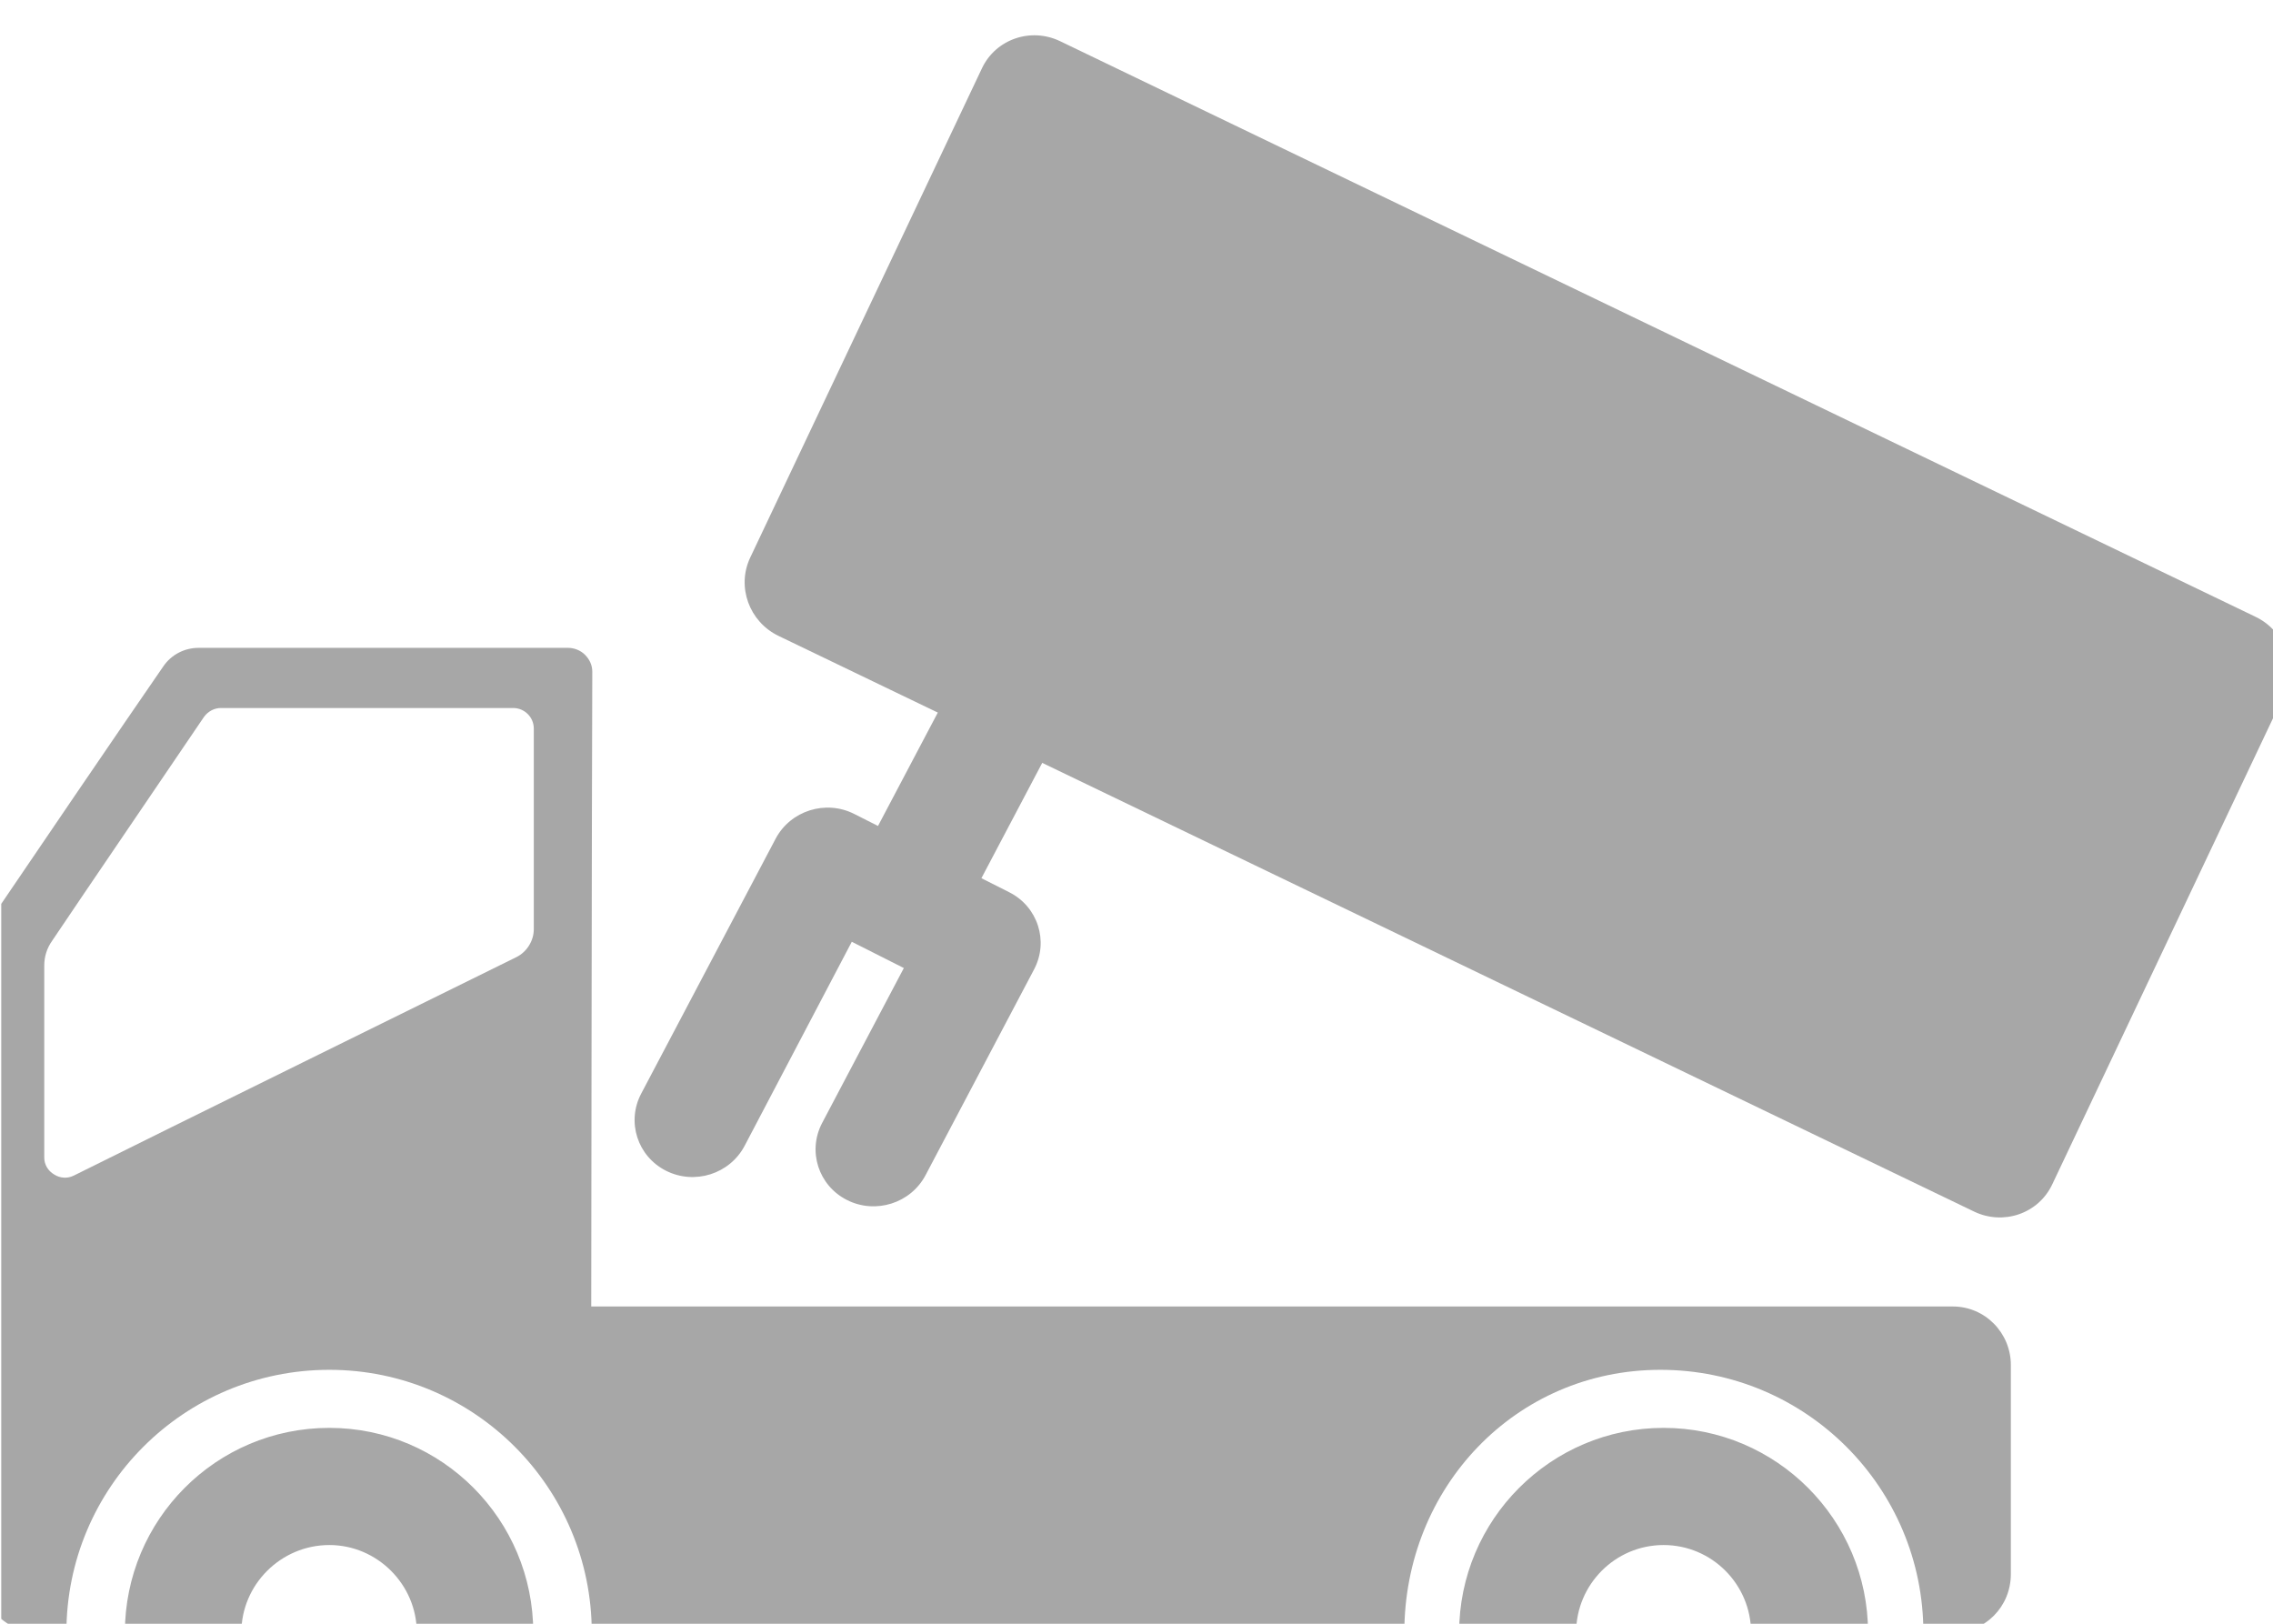 <?xml version="1.0" encoding="UTF-8" standalone="no"?>
<svg xmlns="http://www.w3.org/2000/svg" xmlns:xlink="http://www.w3.org/1999/xlink" xmlns:serif="http://www.serif.com/" width="100%" height="100%" viewBox="0 0 70 50" version="1.1" xml:space="preserve" style="fill-rule:evenodd;clip-rule:evenodd;stroke-linejoin:round;stroke-miterlimit:2;">
    <g transform="matrix(1,0,0,1,-1805,0)">
        <g id="Benne" transform="matrix(0.612,0,0,1.264,887.069,105.889)">
            <rect x="1499.95" y="-83.759" width="114.374" height="39.55" style="fill:none;"></rect>
            <clipPath id="_clip1">
                <rect x="1499.95" y="-83.759" width="114.374" height="39.55"></rect>
            </clipPath>
            <g clip-path="url(#_clip1)">
                <g transform="matrix(3.294,0,0,5.98,-562.152,-2207.12)">
                    <g transform="matrix(0.805,0,0,0.215,-826.463,-271.591)">
                        <path d="M1806.67,2945.66C1806.67,2943.52 1808.4,2941.78 1810.55,2941.78C1812.69,2941.78 1814.42,2943.52 1814.42,2945.66C1814.42,2947.81 1812.69,2949.54 1810.55,2949.54C1808.4,2949.54 1806.67,2947.81 1806.67,2945.66ZM1831.99,2945.66C1831.99,2943.52 1833.73,2941.78 1835.87,2941.78C1838.01,2941.78 1839.75,2943.52 1839.75,2945.66C1839.75,2947.81 1838.01,2949.54 1835.87,2949.54C1833.73,2949.54 1831.99,2947.81 1831.99,2945.66ZM1812.21,2945.66C1812.21,2944.75 1811.46,2944 1810.55,2944C1809.63,2944 1808.88,2944.75 1808.88,2945.66C1808.88,2946.58 1809.63,2947.33 1810.55,2947.33C1811.46,2947.33 1812.21,2946.58 1812.21,2945.66ZM1837.53,2945.66C1837.53,2944.75 1836.79,2944 1835.87,2944C1834.95,2944 1834.21,2944.75 1834.21,2945.66C1834.21,2946.58 1834.95,2947.33 1835.87,2947.33C1836.79,2947.33 1837.53,2946.58 1837.53,2945.66ZM1807.4,2927.35C1807.55,2927.13 1807.8,2927 1808.07,2927C1809.43,2927 1813.68,2927 1815.08,2927C1815.2,2927 1815.32,2927.05 1815.4,2927.13C1815.49,2927.22 1815.54,2927.33 1815.54,2927.45C1815.53,2929.7 1815.52,2939.48 1815.52,2939.48L1841.36,2939.48C1841.97,2939.48 1842.46,2939.98 1842.46,2940.59L1842.46,2944.55C1842.46,2945.17 1841.97,2945.66 1841.36,2945.66L1840.8,2945.66C1840.8,2942.91 1838.57,2940.68 1835.81,2940.68C1833.06,2940.68 1830.95,2942.91 1830.95,2945.66L1815.53,2945.66C1815.53,2942.91 1813.3,2940.68 1810.55,2940.68C1807.79,2940.68 1805.56,2942.91 1805.56,2945.66L1805.04,2945.66C1804.43,2945.66 1803.93,2945.17 1803.93,2944.55L1803.93,2932.74C1803.93,2932.53 1804,2932.32 1804.12,2932.15C1804.73,2931.25 1806.7,2928.36 1807.4,2927.35ZM1814.43,2928.53C1814.43,2928.31 1814.25,2928.14 1814.04,2928.14C1812.87,2928.14 1809.37,2928.14 1808.49,2928.14C1808.37,2928.14 1808.25,2928.2 1808.17,2928.31C1807.69,2929.02 1805.82,2931.76 1805.29,2932.55C1805.19,2932.69 1805.14,2932.85 1805.14,2933.02C1805.14,2933.71 1805.14,2935.65 1805.14,2936.66C1805.14,2936.79 1805.21,2936.91 1805.33,2936.98C1805.44,2937.05 1805.58,2937.06 1805.7,2937C1807.43,2936.14 1812.72,2933.54 1814.1,2932.86C1814.3,2932.76 1814.43,2932.55 1814.43,2932.33C1814.43,2931.48 1814.43,2929.39 1814.43,2928.53Z" style="fill:rgb(167,167,167);"></path>
                    </g>
                    <g transform="matrix(-0.061,-0.002,-0.008,0.016,628.976,354.554)">
                        <path d="M-199.649,217.894L-193.382,215.613C-185.872,212.88 -177.569,216.752 -174.835,224.261L-150.091,292.247C-147.358,299.756 -151.229,308.059 -158.739,310.793C-166.248,313.526 -174.551,309.654 -177.285,302.145L-196.992,247.716L-210.683,252.69L-195.645,294.005C-192.912,301.515 -196.784,309.818 -204.293,312.552C-211.803,315.285 -220.106,311.413 -222.84,303.903L-242.821,249.008C-245.553,241.498 -241.682,233.195 -234.172,230.461L-226.843,227.794L-242.821,183.894C-245.553,176.384 -241.682,168.081 -234.172,165.347C-226.663,162.613 -218.36,166.486 -215.626,173.996L-199.649,217.894Z" style="fill:rgb(167,167,167);"></path>
                    </g>
                    <g transform="matrix(-0.06,0.004,0.016,0.016,626.151,356.157)">
                        <path d="M-515.448,238.216L-428.976,341.197C-423.839,347.319 -414.713,348.118 -408.591,342.981L-159.889,134.246C-153.767,129.109 -152.968,119.983 -158.105,113.861L-244.577,10.88C-249.714,4.758 -258.84,3.959 -264.962,9.096L-513.664,217.831C-519.787,222.967 -520.585,232.094 -515.448,238.216Z" style="fill:rgb(167,167,167);"></path>
                    </g>
                </g>
            </g>
        </g>
    </g>
</svg>
